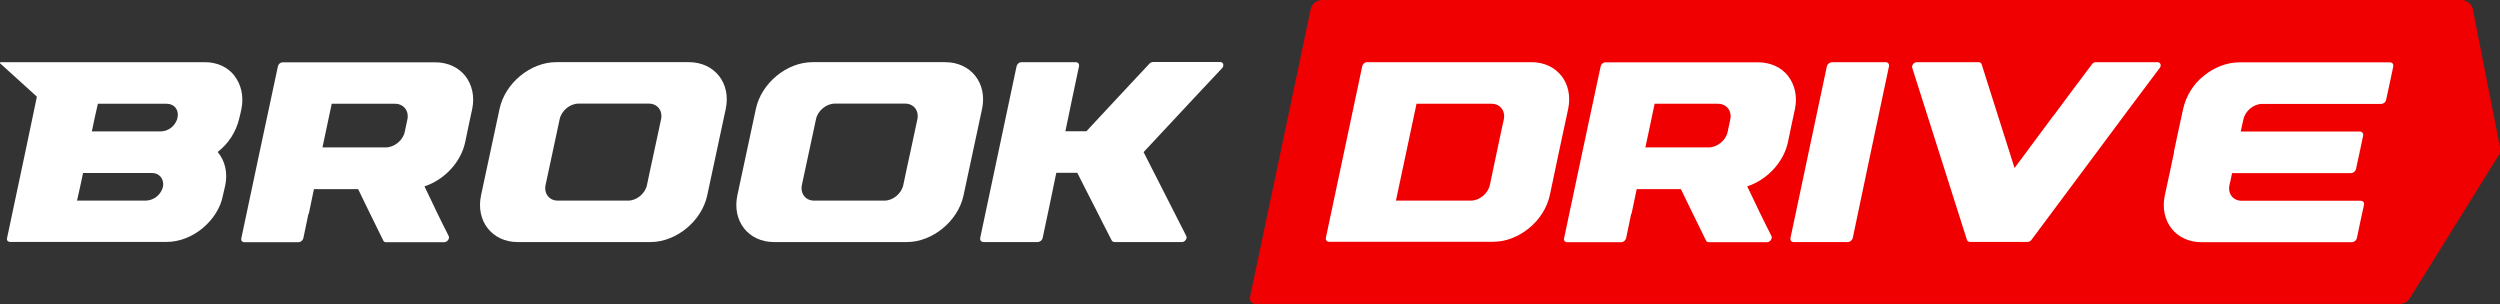<?xml version="1.0" encoding="UTF-8"?>
<svg id="_Слой_1" data-name="Слой 1" xmlns="http://www.w3.org/2000/svg" version="1.1" viewBox="0 0 1701 207">
  <rect x="0" y="0" width="1701" height="207" fill="#333333" stroke="none"/>
  <defs>
    <style>
      .cls-1 {
        fill: #f00000;
      }

      .cls-1, .cls-2 {
        stroke-width: 0px;
      }

      .cls-2 {
        fill: #fff;
      }
    </style>
  </defs>
  <g id="_Слой_2" data-name="Слой 2">
    <g id="Brook_full" data-name="Brook full">
      <path class="cls-1" d="M891.8,6.3l-41.3,195.8c-.5,2.2.9,4.3,3.1,4.7.3,0,.5,0,.8,0h778.4c2.8,0,5.3-1.4,6.8-3.8l60.3-97c1.1-1.7,1.4-3.8,1.1-5.8l-18.5-94C1681.7,2.7,1678.4,0,1674.6,0h-775c-3.8,0-7,2.6-7.8,6.3Z"/>
      <path class="cls-2" d="M930.2,42.3h111.8c8.8,0,15.8,3.6,20.4,9.3,4.5,5.7,6.4,13.7,4.6,22.4-2.1,9.8-4.2,19.6-6.3,29.4-2.1,9.8-4.1,19.6-6.2,29.4-1.9,8.7-7.1,16.7-14.1,22.4-6.9,5.7-15.6,9.3-24.3,9.3h-111.9c-1.1,0-2.1-.8-2.1-1.9,0-.2,0-.5,0-.7,4.2-19.5,8.2-39,12.4-58.5,4.1-19.5,8.2-39,12.4-58.5.4-1.5,1.8-2.6,3.4-2.7ZM962.2,136.5h38.6c5.8,0,11.6-4.8,12.9-10.6,1.6-7.4,3.1-14.9,4.7-22.3,1.5-7.5,3.2-14.9,4.8-22.4,1.2-5.8-2.5-10.6-8.3-10.6h-51.1c-2.3,11-4.7,22-7,33-2.3,11-4.7,22-7,32.9h12.4Z"/>
      <path class="cls-2" d="M1109.9,145.3c-1.2,5.6-2.4,11.2-3.5,16.8-.4,1.5-1.7,2.6-3.3,2.7h-37c-1.1,0-2-.9-2-2,0-.2,0-.5.1-.7,4.1-19.5,8.2-39,12.4-58.5,4.1-19.5,8.4-39,12.5-58.5.3-1.5,1.6-2.6,3.1-2.7h104c8.7,0,16,3.6,20.4,9.3,4.5,5.8,6.5,13.7,4.7,22.4-1.7,7.6-3.2,15.1-4.8,22.7-2.9,13.5-14,25.5-27.7,30,2.7,5.6,5.5,11.3,8.1,16.9,2.7,5.7,5.6,11.3,8.4,16.9.4.9.2,2-.5,2.8-.6.9-1.6,1.4-2.7,1.4h-39.5c-.8,0-1.5-.4-1.8-1.1-2.9-5.8-5.8-11.7-8.6-17.5-2.8-5.9-5.8-11.7-8.5-17.5h-30.1c-1.2,5.6-2.4,11.2-3.5,16.8ZM1175.5,89.7c.6-2.8,1.2-5.7,1.8-8.5,1.2-5.8-2.6-10.6-8.4-10.6h-43.1c-2,9.9-4.2,19.8-6.3,29.7h43.1c5.8,0,11.7-4.8,12.9-10.6Z"/>
      <path class="cls-2" d="M1246.2,42.3h37c1.2,0,2.1.9,2.1,2.1,0,.2,0,.4,0,.6-4.1,19.5-8.3,39-12.4,58.5-4.1,19.5-8.2,39-12.3,58.5-.4,1.5-1.7,2.6-3.3,2.7h-37c-1.1,0-2.1-.8-2.1-1.9,0-.2,0-.5,0-.7,4.1-19.5,8.2-39,12.4-58.5,4.2-19.5,8.3-39,12.4-58.5.4-1.5,1.7-2.6,3.2-2.7Z"/>
      <path class="cls-2" d="M1397,79c8.7-11.8,17.5-23.5,26.4-35.3.6-.9,1.6-1.4,2.6-1.4h42c.9,0,1.6.5,2,1.3.3.9.1,1.9-.5,2.6-14.7,19.5-29.2,39-43.7,58.5-14.5,19.5-29,39-43.6,58.5-.6.9-1.6,1.4-2.6,1.4h-39.2c-.9,0-1.8-.5-2.1-1.4-6.2-19.5-12.4-39-18.6-58.5-6.2-19.5-12.4-39-18.6-58.5-.3-.9,0-1.9.6-2.6.6-.8,1.6-1.3,2.6-1.3h41.9c.9,0,1.8.5,2.1,1.4,3.7,11.8,7.4,23.5,11.2,35.3,3.7,11.8,7.5,23.5,11.2,35.3,8.8-11.8,17.5-23.5,26.2-35.3Z"/>
      <path class="cls-2" d="M1479.1,103.5c2.1-9.8,4.1-19.6,6.3-29.4,2-8.8,6.9-16.8,13.9-22.4,7-5.8,15.8-9.3,24.6-9.3h102.3c1.1,0,2.1.8,2.2,1.9,0,.3,0,.5,0,.8-1.6,7.6-3.2,15.3-4.9,22.9-.3,1.5-1.6,2.6-3.2,2.7h-81.1c-5.9,0-11.6,4.8-12.8,10.6-.7,2.8-1.2,5.5-1.8,8.2h81.1c1.1,0,2.1.8,2.2,1.9,0,.3,0,.5,0,.8-1.6,7.6-3.2,15.3-4.9,22.9-.4,1.5-1.7,2.6-3.3,2.7h-81c-.6,2.8-1.1,5.5-1.8,8.2-1.2,5.8,2.5,10.6,8.3,10.6h81.1c1.2,0,2.2.9,2.2,2,0,.2,0,.4,0,.6-1.7,7.6-3.3,15.3-4.9,22.9-.4,1.5-1.7,2.5-3.2,2.7h-102.4c-8.8,0-16-3.6-20.5-9.3-4.5-5.8-6.4-13.7-4.6-22.4,2.2-9.8,4.2-19.6,6.3-29.4Z"/>
      <path class="cls-2" d="M209.9,145.3c-1.2,5.6-2.4,11.2-3.5,16.8-.4,1.5-1.7,2.6-3.3,2.7h-37c-1.1,0-2-.9-2-2,0-.2,0-.5.1-.7,4.1-19.5,8.2-39,12.4-58.5,4.1-19.5,8.4-39,12.5-58.5.3-1.5,1.6-2.6,3.1-2.7h104c8.7,0,15.9,3.6,20.4,9.3,4.5,5.8,6.5,13.7,4.7,22.4-1.7,7.6-3.2,15.1-4.8,22.7-2.9,13.5-14,25.5-27.7,30,2.7,5.6,5.5,11.3,8.1,16.9,2.7,5.7,5.6,11.3,8.4,16.9.4.9.2,2-.5,2.8-.6.9-1.6,1.4-2.7,1.4h-39.5c-.8,0-1.5-.4-1.8-1.1-2.9-5.8-5.8-11.7-8.6-17.5-2.8-5.9-5.8-11.7-8.5-17.5h-30.1c-1.2,5.6-2.4,11.2-3.5,16.8ZM275.4,89.7c.6-2.8,1.2-5.7,1.8-8.5,1.2-5.8-2.6-10.6-8.4-10.6h-43.1c-2.1,9.9-4.2,19.8-6.3,29.7h43.1c5.8,0,11.7-4.8,12.9-10.6Z"/>
      <path class="cls-2" d="M352.3,164.7c-17.5,0-28.7-14.3-25-31.8,2.1-9.8,4.2-19.6,6.3-29.4,2.1-9.8,4.2-19.6,6.3-29.4,3.7-17.5,21-31.8,38.5-31.8h90.3c17.5,0,28.8,14.3,25.1,31.8-2.1,9.8-4.2,19.6-6.3,29.4-2.1,9.8-4.2,19.6-6.3,29.4-3.7,17.5-21.1,31.8-38.6,31.8h-90.3ZM440.2,125.9c1.5-7.5,3.2-14.9,4.8-22.4,1.6-7.5,3.2-14.9,4.8-22.4,1.2-5.8-2.5-10.6-8.3-10.6h-47.9c-5.8,0-11.6,4.8-12.8,10.6-1.6,7.5-3.2,14.9-4.8,22.4-1.6,7.5-3.2,14.9-4.8,22.4-1.2,5.8,2.5,10.6,8.3,10.6h47.9c5.8,0,11.6-4.8,12.8-10.6Z"/>
      <path class="cls-2" d="M526.7,164.7c-17.5,0-28.7-14.3-25-31.8,2.1-9.8,4.2-19.6,6.3-29.4,2.1-9.8,4.2-19.6,6.3-29.4,3.7-17.5,21-31.8,38.5-31.8h90.3c17.5,0,28.8,14.3,25.1,31.8-2.1,9.8-4.2,19.6-6.3,29.4-2.1,9.8-4.2,19.6-6.3,29.4-3.7,17.5-21.1,31.8-38.6,31.8h-90.3ZM614.6,125.9c1.5-7.5,3.2-14.9,4.8-22.4,1.6-7.5,3.2-14.9,4.8-22.4,1.2-5.8-2.5-10.6-8.3-10.6h-47.9c-5.8,0-11.6,4.8-12.8,10.6-1.6,7.5-3.2,14.9-4.8,22.4-1.6,7.5-3.2,14.9-4.8,22.4-1.2,5.8,2.5,10.6,8.3,10.6h47.9c5.8,0,11.6-4.8,12.8-10.6Z"/>
      <path class="cls-2" d="M695,42.3h37c1.1,0,2.1.8,2.2,1.9,0,.3,0,.5,0,.7-1.6,7.4-3.1,14.8-4.7,22.2-1.6,7.4-3.1,14.8-4.6,22.2h14.3c7.1-7.7,14.3-15.3,21.4-23,7.1-7.7,14.4-15.3,21.5-23,.7-.7,1.6-1.1,2.5-1.1h45.7c.9,0,1.8.6,2,1.5.2,1-.1,2.1-.9,2.8-9,9.5-17.8,19-26.7,28.5-8.9,9.5-17.7,19-26.6,28.5,4.8,9.5,9.7,19,14.5,28.5,4.8,9.5,9.7,19,14.5,28.5.5.9.3,2-.4,2.8-.6.9-1.5,1.4-2.6,1.4h-45.7c-.8,0-1.6-.4-2-1.1-3.9-7.7-7.9-15.3-11.7-23-3.9-7.7-7.9-15.3-11.7-23h-14.3c-1.6,7.4-3.1,14.8-4.6,22.2-1.5,7.4-3.1,14.8-4.7,22.2-.4,1.5-1.7,2.6-3.3,2.7h-37c-1.2,0-2.1-.8-2.2-2,0-.2,0-.5,0-.7,4.1-19.5,8.2-39,12.4-58.5,4.2-19.5,8.3-39,12.4-58.5.4-1.5,1.7-2.6,3.2-2.7Z"/>
      <path class="cls-2" d="M159.6,51.6c-4.5-5.8-11.6-9.3-20.3-9.3H.5c-.3,0-.5.2-.5.5s0,.3.2.4l24.5,22.2c.3.2.4.6.3.9-2.6,12.4-5.2,24.8-7.8,37.2-4.1,19.5-8.2,39-12.4,58.5-.4,1.1.2,2.2,1.3,2.5.2,0,.5.1.7.1h106.6c8.7,0,17.4-3.5,24.4-9.3,6.9-5.7,12.3-13.7,13.9-22.4.5-2.2,1-4.3,1.5-6.5,1.9-8.7,0-16.9-5.1-23,7.4-5.7,12.6-13.8,14.7-22.9.6-2.2,1-4.3,1.5-6.5,1.7-8.7-.3-16.7-4.8-22.4ZM110.9,126.5c0,.2,0,.4,0,.6-1.4,5.4-6.1,9.2-11.6,9.4h-46.9c1.5-6.3,2.8-12.6,4.1-18.8h46.9c5,0,8.1,3.9,7.6,8.8ZM120.7,80c0,.2,0,.4,0,.6-1.5,5.1-6,8.7-11.3,8.8h-46.9c1.3-6.3,2.6-12.6,4.1-18.8h46.9c5.1,0,8.4,4.2,7.3,9.4h0Z"/>
    </g>
  </g>
</svg>